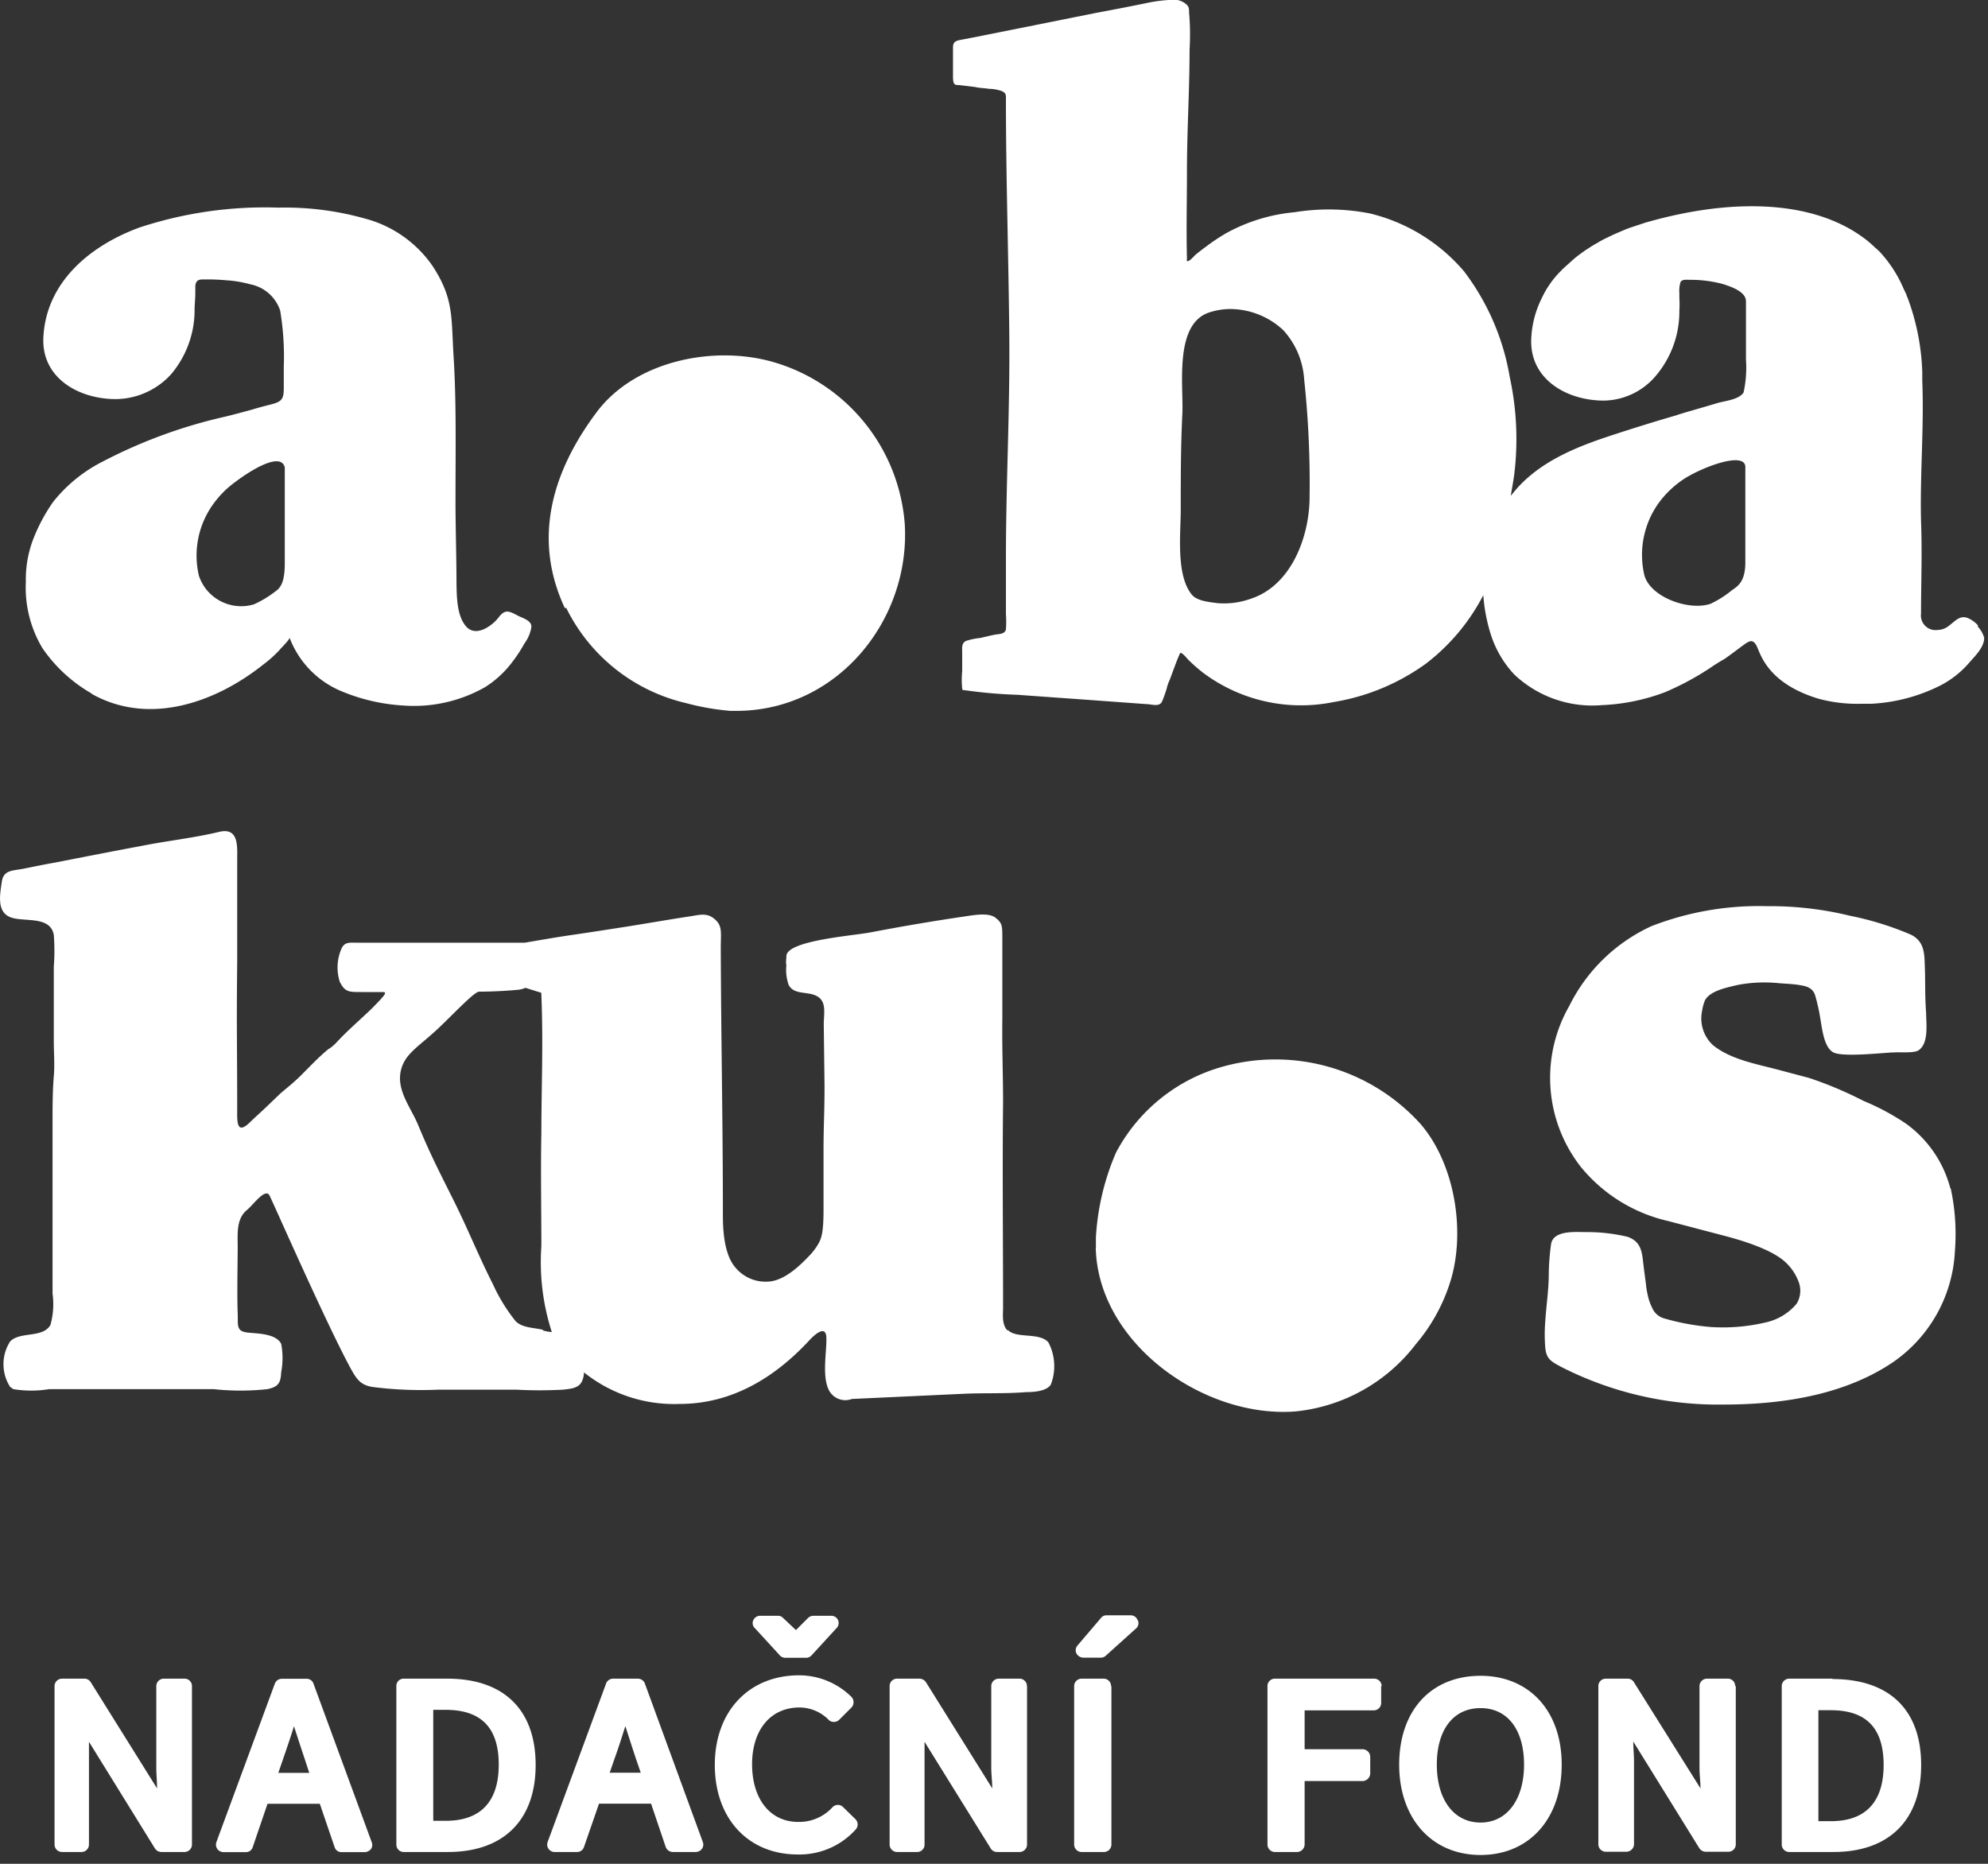 <svg viewBox="0 0 160 150" xmlns="http://www.w3.org/2000/svg" fill-rule="evenodd" clip-rule="evenodd" stroke-linejoin="round" stroke-miterlimit="2"><rect x="0" y="0" width="160" height="150" fill="#333333" stroke="none"/><path d="M51.9 135.49a.602.602 0 00-.56-.39h-2a.602.602 0 00-.56.39l-4.71 12.77a.599.599 0 00.57.79h1.8a.582.582 0 00.56-.4l1.21-3.49h4.19l1.18 3.49c.091.24.323.4.58.4H56a.63.63 0 00.49-.25.58.58 0 00.08-.54l-4.67-12.77zm-2.83 7.18l.4-1.16c.31-.85.57-1.69.86-2.59.29.9.56 1.74.84 2.59l.4 1.16h-2.5zm19.79 3.75a.602.602 0 010 .83 6.092 6.092 0 01-4.65 2c-4 0-6.68-2.9-6.68-7.21 0-4.31 2.74-7.21 6.79-7.21 1.582.004 3.1.633 4.22 1.75a.632.632 0 010 .83l-1 1a.58.58 0 01-.42.17.557.557 0 01-.42-.16 3.313 3.313 0 00-2.36-1c-2.31 0-3.81 1.79-3.81 4.57 0 2.78 1.44 4.64 3.72 4.64a3.642 3.642 0 002.75-1.18.603.603 0 01.48-.19c.139.013.27.073.37.17l1.01.99zM15.45 135.7v12.75a.603.603 0 01-.59.6H13a.63.63 0 01-.52-.27l-5.32-8.6v8.27a.603.603 0 01-.59.6H4.99a.603.603 0 01-.6-.6V135.7c0-.329.271-.6.6-.6H6.8a.581.581 0 01.5.28l5.34 8.55c0-.55-.06-1.1-.06-1.64v-6.59c0-.329.271-.6.6-.6h1.68c.324 0 .59.266.59.59v.01m47.3-2.49l-2-2.18a.551.551 0 01-.12-.64.6.6 0 01.56-.35h1.41a.54.54 0 01.4.15l1.06 1 1-1a.642.642 0 01.4-.15h1.46a.582.582 0 01.4 1l-2 2.18a.58.58 0 01-.42.2h-1.7a.63.63 0 01-.45-.2m-37.52 2.28a.572.572 0 00-.55-.39h-2a.602.602 0 00-.56.39l-4.71 12.77a.648.648 0 00.08.54.63.63 0 00.5.25h1.8a.562.562 0 00.55-.4l1.19-3.49h4.21l1.19 3.49a.57.57 0 00.57.4h1.86a.66.66 0 00.5-.25.58.58 0 00.06-.54l-4.69-12.77zm-2.83 7.18l.4-1.16c.29-.85.58-1.69.86-2.59.29.89.56 1.73.85 2.59l.38 1.16H22.4zM36 135.1h-3.52a.582.582 0 00-.58.58v12.78c0 .324.266.59.59.59h3.56c4.48 0 7.06-2.57 7.06-7s-2.54-6.95-7.11-6.95m-.13 11.44h-1v-8.93h1c2.87 0 4.27 1.45 4.27 4.41s-1.44 4.52-4.27 4.52m83.29-11.67c-4 0-6.55 2.81-6.55 7.15s2.63 7.27 6.55 7.27 6.53-2.92 6.53-7.27-2.64-7.15-6.53-7.15m0 11.81c-2.14 0-3.52-1.83-3.52-4.66s1.34-4.55 3.52-4.55c2.18 0 3.5 1.75 3.5 4.55s-1.37 4.66-3.5 4.66m20.54-11v12.76c0 .324-.266.59-.59.59h-1.82a.62.62 0 01-.52-.28l-5.32-8.59c0 .54.06 1.08.06 1.61v6.66a.623.623 0 01-.61.6h-1.67a.603.603 0 01-.59-.6v-12.74c0-.324.266-.59.59-.59H131a.581.581 0 01.5.28l5.36 8.55c0-.55-.08-1.1-.08-1.64v-6.59c0-.329.271-.6.6-.6h1.69c.319 0 .58.262.58.58v.02m7.85-.6H144c-.329 0-.6.271-.6.6v12.75c0 .329.271.6.6.6h3.56c4.48 0 7.06-2.57 7.06-7s-2.54-6.92-7.16-6.92m-.11 11.44h-1v-8.93h1c2.87 0 4.25 1.45 4.25 4.41s-1.44 4.52-4.25 4.52M82.66 135.7v12.75a.603.603 0 01-.59.6h-1.82a.591.591 0 01-.51-.28l-5.33-8.59v8.28c0 .324-.266.59-.59.59h-1.63a.603.603 0 01-.59-.6v-12.76c0-.324.266-.59.59-.59H74a.642.642 0 01.52.28l5.34 8.55c0-.55-.08-1.1-.08-1.64v-6.59c0-.329.271-.6.6-.6h1.68c.324 0 .59.266.59.59v.01m28.51 0v1.36c0 .324-.266.59-.59.59H105v3.13h4.67a.623.623 0 01.61.59v1.36a.632.632 0 01-.61.61H105v5.11a.623.623 0 01-.61.6h-1.79a.603.603 0 01-.59-.6v-12.76c0-.324.266-.59.59-.59h8c.329 0 .6.271.6.6m-21.75 0v12.75a.603.603 0 01-.59.6h-1.81a.603.603 0 01-.6-.6V135.7c0-.329.271-.6.6-.6h1.78c.324 0 .59.266.59.59v.01m2.16-5.29a.551.551 0 01-.15.65L89 133.25a.579.579 0 01-.4.16h-1.42a.65.65 0 01-.55-.35.58.58 0 01.09-.63l1.86-2.18A.592.592 0 0189 130h2a.591.591 0 01.55.37m67.67-80a2.163 2.163 0 00-.88-.64c-.63-.23-1 .28-1.47.62a1.491 1.491 0 01-.94.35 1.175 1.175 0 01-1.32-1.32c0-2.48.1-4.74 0-7.48-.09-3.76.25-7.49.1-11.24v-.72a18.862 18.862 0 00-1.19-6 .791.791 0 01-.09-.24c-.1-.21-.2-.41-.29-.62a10.375 10.375 0 00-1.84-2.8 5.749 5.749 0 00-.44-.4 7.488 7.488 0 00-.86-.73c-4.25-3.15-10.89-3.17-17.61-1.22l-1.27.42-.15.06c-.15.05-.27.11-.42.17l-.67.29-.63.3c-.243.118-.48.248-.71.39a8.7 8.7 0 00-.75.46c-.23.14-.42.28-.61.42-.19.14-.36.27-.53.42-.17.15-.56.5-.81.73a1.704 1.704 0 00-.19.19 7.571 7.571 0 00-1.57 2.23 8.003 8.003 0 00-.84 3.23c-.16 3.27 2.85 5 5.84 5a5.573 5.573 0 004.19-2 8.005 8.005 0 001.89-5.05V25a7.944 7.944 0 000-1v-.41a2.445 2.445 0 01.09-.88c.14-.25.48-.19.77-.19.881-.005 1.758.106 2.61.33.8.25 1.89.65 1.89 1.4v4.67a9.43 9.43 0 01-.19 2.66c-.36.59-1.51.68-2.11.86-1.7.51-2.79.8-3.36 1-1.8.52-3.58 1.08-5.35 1.66-2.68.89-5.41 2-7.36 4.14-.2.22-.37.44-.56.66.09-.53.19-1.09.27-1.63a23.475 23.475 0 00-.35-7.92 19.374 19.374 0 00-3.67-8.5 14.375 14.375 0 00-7.58-4.67 17.195 17.195 0 00-6.07-.1 14.01 14.01 0 00-5.49 1.68c-.573.332-1.124.699-1.65 1.1-.29.21-.56.42-.83.64-.09.08-.55.63-.69.5a.343.343 0 010-.18c-.06-2.36 0-4.71 0-7.07 0-3.25.21-6.49.21-9.75.06-1 .047-2.002-.04-3 0-.26 0-.46-.21-.64a1.46 1.46 0 00-1-.38c-.617.018-1.232.082-1.84.19-1.49.31-3 .6-4.5.88l-5.33 1.07-4.41.88-1 .19c-.42.08-.71.13-.71.62v2.33c0 .14 0 .47.1.6s.28.09.4.11l1.27.15c.37.09.77.09 1.13.15.34.004.678.061 1 .17.38.17.36.29.36.69 0 6.22.21 12.62.27 18.91.06 6-.27 12-.27 18v4.52c.03.399.03.801 0 1.2-.07.41-.57.38-.89.44-.32.06-.77.17-1.15.26-.397.038-.79.119-1.17.24-.38.19-.31.56-.31.92V54a7.38 7.38 0 000 1.41.16.16 0 00.06.13c.03.007.06.007.09 0 1.435.206 2.881.333 4.33.38l5.72.41 4.66.34c.38 0 1 .25 1.22-.2a9.69 9.69 0 00.38-1.06c.054-.23.131-.455.23-.67.1-.25.19-.51.29-.77.17-.47.34-.92.54-1.37.09-.24.61.44.71.53.361.354.742.688 1.14 1a13.148 13.148 0 0010.53 2.37 17.487 17.487 0 007.41-3.08 16.461 16.461 0 004.63-5.52c.079 1.101.291 2.189.63 3.24a8.456 8.456 0 001.86 3.14 9.146 9.146 0 007.05 2.47 16.275 16.275 0 005.08-1.04 22.36 22.36 0 004-2.2c.23-.14.46-.29.73-.44.27-.15 1.84-1.37 1.88-1.35l.13-.07c.21-.1.42-.06.61.28.31.52.73 3 5 4.3 1.117.303 2.273.441 3.43.41h.82a13.908 13.908 0 005.66-1.52 7.79 7.79 0 002.24-1.8c.46-.53 1.21-1.24 1.19-2a2.16 2.16 0 00-.54-.92m-58.52-2.2a6.36 6.36 0 01-2.66.34c-.63-.09-1.66-.16-2.08-.72-1.27-1.61-.85-5-.86-6.85 0-2.56 0-5.11.13-7.66.1-2.26-.67-7.18 2.12-8.15a5.496 5.496 0 011.78-.29 6.3 6.3 0 014.22 1.7 6.465 6.465 0 011.68 3.93 78.78 78.78 0 01.44 9.48c0 3.2-1.47 7.17-4.77 8.22m39.84-10.61v7.66c0 1.79-.8 2-1.19 2.34a8.332 8.332 0 01-1.6 1c-1.75.6-4.87-.53-5.34-2.31a7.171 7.171 0 011.2-5.86 7.989 7.989 0 011.71-1.68c1.34-1 5.22-2.53 5.22-1.15zm-95 11.37C42.81 43.3 44.49 37.9 48 33.2c3.16-4.26 9.77-5.53 14.67-3.93a14.725 14.725 0 0110.15 12.94c.44 7.65-5.34 14.88-13.36 15h-.69a20.214 20.214 0 01-3.58-.63 14.369 14.369 0 01-9.63-7.68m42.64 51.54v-.84a20.09 20.09 0 011.61-6.82 13.928 13.928 0 018.37-6.87 15.742 15.742 0 0116.16 4.56c2.79 3.25 3.65 8.78 2.35 12.79a14.39 14.39 0 01-2.74 4.92 13.936 13.936 0 01-9.66 5.41c-7.37.59-15.91-5.46-16.1-13.15M7.34 55.82c4.63 2.63 10 .73 13.84-2.33a9.858 9.858 0 001.32-1.18c.11-.15.86-.87.8-1a7.564 7.564 0 004.23 4.34 15.154 15.154 0 004.92 1.13 11.573 11.573 0 006.61-1.49 8.262 8.262 0 002.2-2.05c.349-.456.663-.937.94-1.44.3-.399.496-.866.57-1.36 0-.52-.71-.69-1.13-.91-.69-.37-1-.51-1.51.16s-1.88 1.69-2.68.65c-.69-.87-.69-2.38-.71-3.38 0-1.86-.08-4.67-.08-6.53 0-4.44.08-8.21-.17-12-.17-3 0-4.44-1.66-7a9.564 9.564 0 00-5.42-3.83 23.786 23.786 0 00-7-.89 32.19 32.19 0 00-11.21 1.61c-3.94 1.45-7.5 4.38-7.71 8.85-.15 3.26 2.85 4.95 5.84 4.95a6.09 6.09 0 004.44-2 8.002 8.002 0 001.89-5V25c0-.47.06-.95.06-1.48V23c.06-.5.33-.52.77-.51a16.42 16.42 0 011.76.07 9.246 9.246 0 011.89.32A3.172 3.172 0 0122.55 25c.248 1.493.345 3.007.29 4.52v1.61c0 .9-.07 1.18-1 1.41-.54.14-1.06.27-1.57.43-.85.23-1.55.42-2.18.57a40.452 40.452 0 00-9.81 3.6 12.003 12.003 0 00-4 3.25 14.084 14.084 0 00-1.64 3.09 9.096 9.096 0 00-.56 3.34 9.493 9.493 0 001.34 5.35 12.058 12.058 0 004 3.67m9.8-15.35a7.786 7.786 0 011.7-1.69c1.32-1 3.7-2.45 4-1.18v7.73c0 1.8-.5 2.06-.88 2.34a8.2 8.2 0 01-1.61.95 3.585 3.585 0 01-4.42-2.3 7.075 7.075 0 011.21-5.85M157 95.64c.353 1.642.468 3.326.34 5a11.55 11.55 0 01-5 9c-3.37 2.27-7.9 3.4-13.63 3.4-4.512.07-8.975-.96-13-3-.82-.44-1.25-.63-1.34-1.56-.06-.722-.06-1.448 0-2.17.08-1.26.28-2.53.28-3.8.011-.786.071-1.571.18-2.35.15-1.18 2-1 2.83-1a13.885 13.885 0 013.33.38c1 .35 1.15 1.07 1.25 2 .07.61.15 1.2.23 1.79.022.28.066.557.13.83.07.372.191.732.36 1.07a1.5 1.5 0 001.06.9c1.205.344 2.441.568 3.69.67a14.983 14.983 0 004.52-.4 4.464 4.464 0 002.37-1.48 2.002 2.002 0 00.19-1.67 4.074 4.074 0 00-1-1.58c-.813-.82-2.517-1.567-5.11-2.24l-4.46-1.17a12.71 12.71 0 01-7-4.36 11.628 11.628 0 01-.92-12.94 13.791 13.791 0 016.63-6.43 23.877 23.877 0 019.28-1.6c2.25-.022 4.494.237 6.68.77 1.674.334 3.309.841 4.88 1.51 1.15.56 1.11 1.57 1.15 2.7.04 1.13 0 2.37.1 3.6 0 .86.23 2.41-.58 3-.34.27-1.53.15-2 .19-.67 0-4.09.41-4.88 0s-.92-2-1.09-2.93a14.015 14.015 0 00-.37-1.62c-.2-.74-.89-.8-1.26-.87-.37-.07-.94-.1-1.64-.15a11.555 11.555 0 00-3.3.13c-1.16.26-2.29.53-2.68 1.25-.112.272-.19.558-.23.85a2.923 2.923 0 00.88 2.76c1.38 1.11 3.3 1.47 5 1.91l2.72.72a30.913 30.913 0 014.41 1.86 18.93 18.93 0 013.41 1.83 9.322 9.322 0 013.56 5.2m-75.9 11.43c-.49-.56-.32-1.37-.34-2 0-5.46-.06-10.9 0-16.34 0-2.32-.09-4.34-.06-6.65v-6.57c0-1 0-1.22-.55-1.65-.55-.43-1.7-.22-2.51-.1-2.45.36-5 .79-7.5 1.27-1.4.28-6.82.65-6.82 1.93 0 .2-.06.52 0 .71a3.715 3.715 0 00.18 1.59c.36.71 1.24.58 1.89.76 1.3.35.92 1.45.94 2.53l.06 4.83c0 2.32-.08 3-.08 5.37v4.63c0 2.17-.25 2.46-.59 3-.129.188-.27.368-.42.54-.87.93-2.19 2.23-3.57 2.23a3.14 3.14 0 01-2.52-1.15c-.65-.75-1-2.12-1-4.13 0-7.63-.14-13.58-.17-21.53 0-1.3.15-1.81-.48-2.36-.63-.55-1.23-.35-2-.23-1.24.18-3.79.62-5 .81-1.61.25-3.19.5-4.8.73-1.13.17-2.32.38-3.5.58H28.77c-.6 0-1-.08-1.26.42a3.792 3.792 0 00-.17 2.71c.42.86.75.84 1.78.84h1.67c.38 0 .3.15-.92 1.38-.31.3-1.3 1.21-1.3 1.21-.66.62-.9.84-1.52 1.5a3.252 3.252 0 01-.4.36c-.09.07-.19.12-.29.2-.72.6-1.41 1.33-2.08 2-.67.67-1.13 1.01-1.71 1.51l-1.2 1.15c-.4.38-.81.74-1.21 1.13-1 1-1.09.25-1.07-.82 0-5.64-.06-6.4 0-12v-8.19c0-1.09.17-2.71-1.45-2.32-2 .48-4.12.71-6.15 1.11-2.35.44-4.71.9-7.06 1.36-.86.15-1.71.33-2.57.5C1 70.09.27 70 .14 71c-.17 1.14-.42 2.56.92 2.89 1.13.28 3-.12 3.27 1.35a16.96 16.96 0 010 2.57v6c0 .94.08 1.88 0 2.81-.08.93-.1 2.07-.1 3.11v14.39a6.184 6.184 0 01-.17 2.51c-.61 1.09-2.47.5-3.25 1.34a3.385 3.385 0 000 3.64c.086.069.176.132.27.19.95.155 1.92.155 2.87 0h13.26c1.432.155 2.878.155 4.31 0 .88-.19 1.07-.49 1.11-1.36a6.082 6.082 0 000-2.29c-.42-.82-1.87-.82-2.66-.9-1-.1-.8-.6-.84-1.54-.06-1.52 0-4.26 0-5.35 0-1.09-.13-2.28.77-3 .5-.42 1.47-1.8 1.8-1.13.51 1.06 4.57 10.3 6.51 13.88.47.84.76 1.34 1.74 1.51 1.77.228 3.557.302 5.34.22h6.24c1.262.07 2.528.07 3.79 0 .51-.06 1.15-.09 1.45-.55.15-.255.229-.545.23-.84a11.602 11.602 0 007.7 2.54c4.17 0 7.62-2.09 10.41-5.09.37-.41 1.38-1.38 1.4-.21.02 1.17-.34 2.93.15 4.08a1.486 1.486 0 001.9.82l8.84-.41c1.73-.09 3.45 0 5.17-.14.58 0 1.65-.06 2-.6a4.122 4.122 0 00-.19-3.4c-.71-.84-2.58-.28-3.26-1m-37.36 0c-.73-.2-1.69-.14-2.26-.71a14.075 14.075 0 01-1.84-3C38.48 101 37.7 99 36.55 96.69c-1.15-2.31-1.88-3.69-2.91-6.18-.57-1.36-1.69-2.7-1.4-4.24.25-1.33 1.26-1.91 2.62-3.13 1.15-1 3.26-3.33 3.7-3.33.9 0 2.16-.06 3-.14.252-.012.499-.069.73-.17l.92.29.27.08c.11 0 .09.15.09.21.16 3.94 0 7.44 0 11.16-.06 2.69 0 6.38 0 9.06a18.314 18.314 0 00.84 6.9c-.26 0-.53-.08-.76-.13" fill="#fff" fill-rule="nonzero"/></svg>